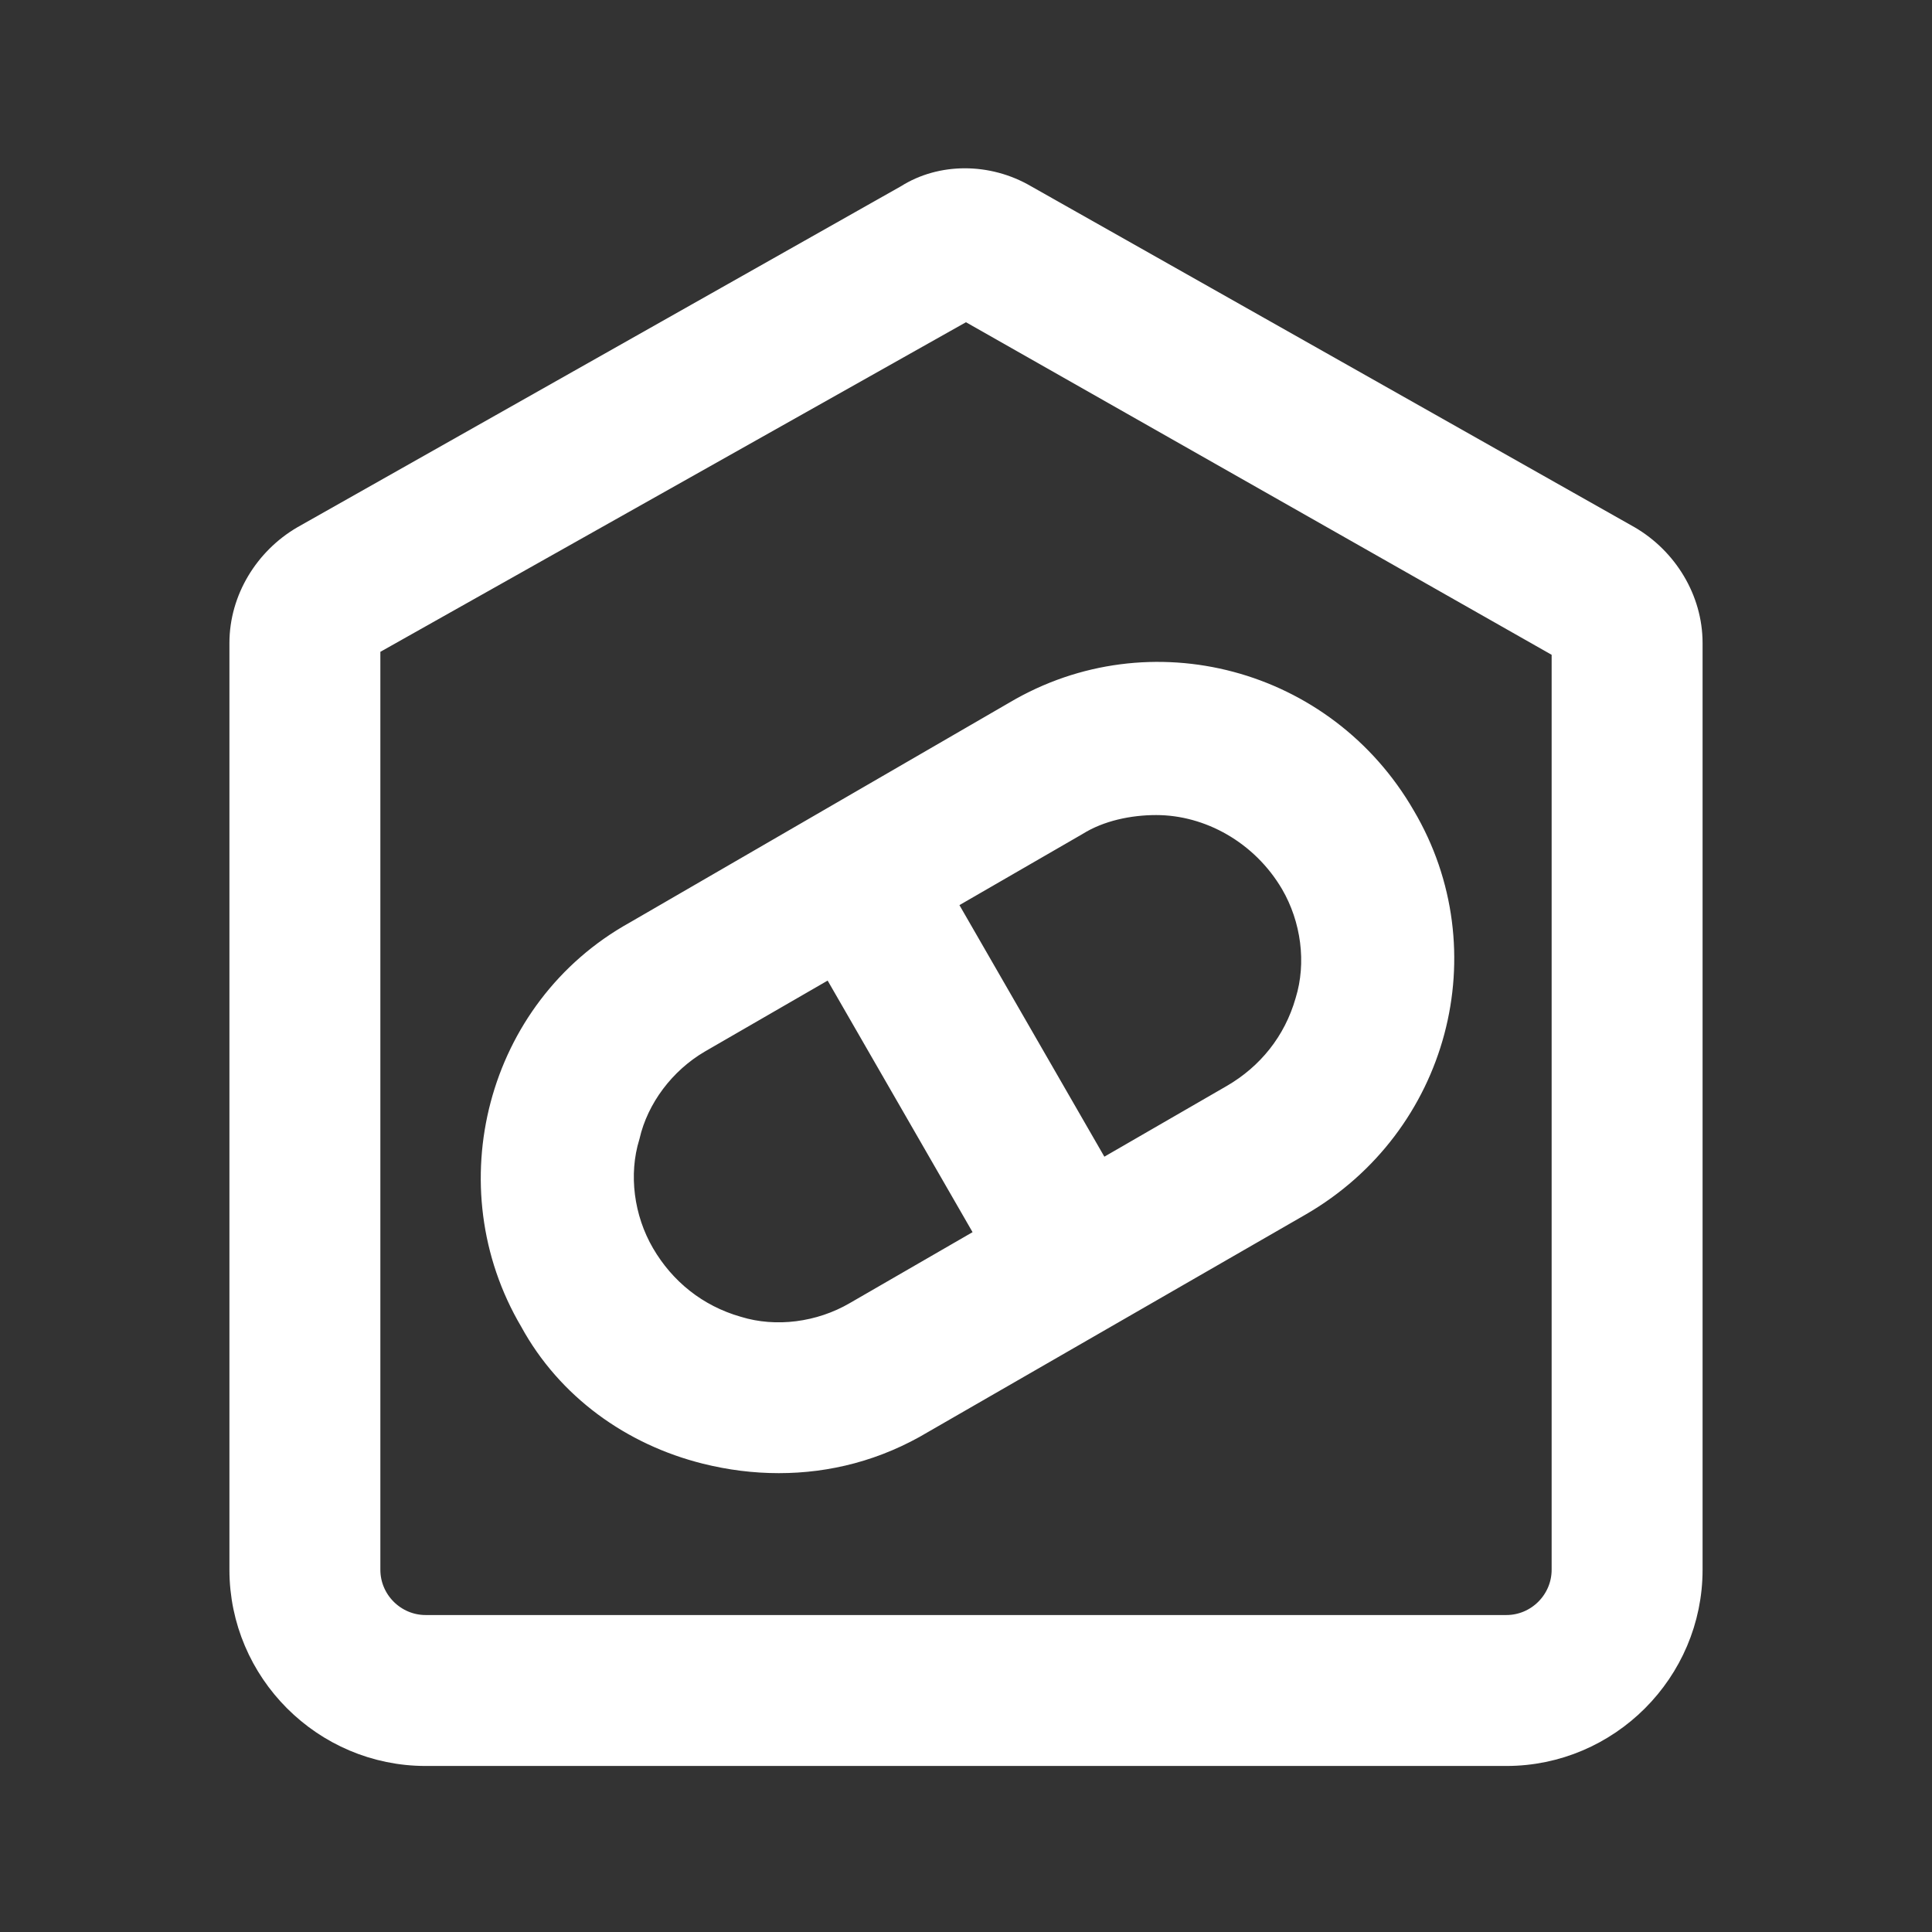 <svg xmlns="http://www.w3.org/2000/svg" xmlns:xlink="http://www.w3.org/1999/xlink" fill="#ffffff" width="800px" height="800px" viewBox="0 0 64 64" id="Layer_1" xml:space="preserve" stroke="#ffffff"><rect x="0" y="0" width="64" height="64" fill="#333333" stroke="none"/><g id="SVGRepo_bgCarrier" stroke-width="0"></g><g id="SVGRepo_tracerCarrier" stroke-linecap="round" stroke-linejoin="round"></g><g id="SVGRepo_iconCarrier"> <g> <path d="M53.9,17.9l-20-11.3c-1.2-0.7-2.7-0.7-3.8,0l-20,11.3c-1.2,0.7-2,2-2,3.4V52c0,3.3,2.7,6,6,6h35.8c3.3,0,6-2.7,6-6V21.3 C55.9,19.9,55.1,18.6,53.9,17.9z M51.9,52c0,1.1-0.9,2-2,2H14.1c-1.1,0-2-0.9-2-2V21.3L32,10.1l19.9,11.3V52z"></path> <path d="M17.7,43.7c1.2,2.2,3.3,3.7,5.7,4.3c0.8,0.2,1.6,0.3,2.4,0.3c1.6,0,3.2-0.4,4.7-1.3l12.5-7.2c4.5-2.6,6-8.3,3.4-12.7 c-2.6-4.5-8.3-6-12.7-3.4L21.1,31C16.6,33.5,15.1,39.3,17.7,43.7z M35.6,27.2c0.8-0.5,1.8-0.7,2.7-0.7c1.8,0,3.6,1,4.6,2.7 c0.7,1.2,0.9,2.7,0.5,4c-0.4,1.4-1.3,2.5-2.5,3.2l-4.5,2.6l-5.3-9.2L35.6,27.2z M23.1,34.4l4.5-2.6l5.3,9.2l-4.5,2.6 c-1.2,0.7-2.7,0.9-4,0.5c-1.4-0.4-2.5-1.3-3.2-2.5c-0.7-1.2-0.9-2.7-0.5-4C21,36.3,21.9,35.1,23.1,34.4z"></path> </g> </g></svg>